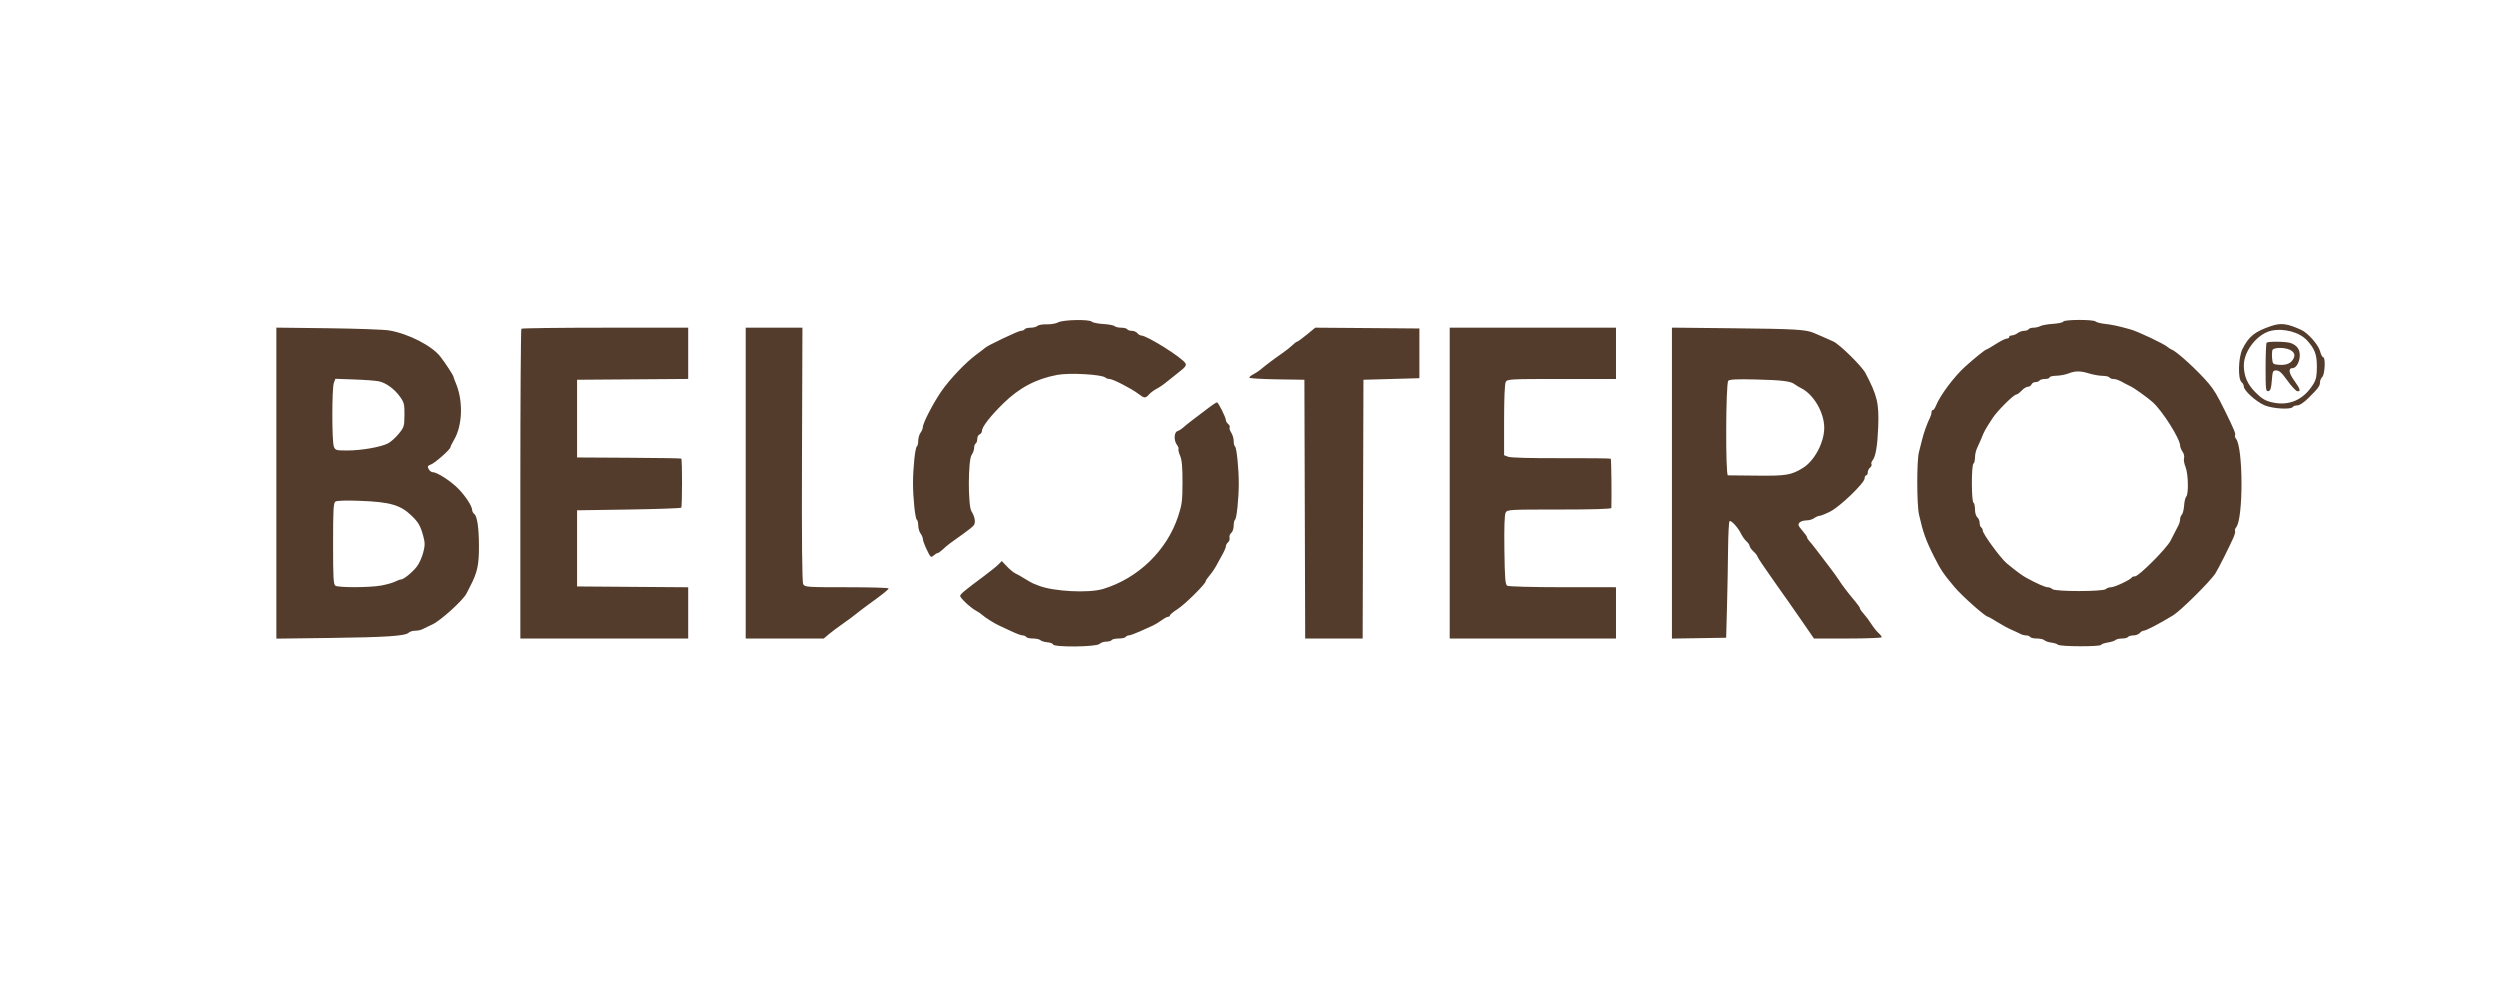 <?xml version="1.0" encoding="UTF-8"?> <svg xmlns="http://www.w3.org/2000/svg" width="207" height="83" viewBox="0 0 207 83" fill="none"><g clip-path="url(#clip0_123_587)"><path fill-rule="evenodd" clip-rule="evenodd" d="M87.608 26.694C87.431 26.793 87.009 26.865 86.67 26.854C86.331 26.843 85.987 26.902 85.904 26.984C85.822 27.066 85.568 27.133 85.338 27.133C85.109 27.133 84.885 27.191 84.842 27.262C84.798 27.333 84.658 27.391 84.531 27.391C84.319 27.391 81.71 28.633 81.56 28.805C81.525 28.846 81.206 29.09 80.853 29.349C79.977 29.987 78.636 31.396 77.937 32.409C77.268 33.38 76.413 35.032 76.413 35.355C76.413 35.477 76.328 35.689 76.224 35.827C76.12 35.964 76.033 36.261 76.031 36.487C76.029 36.713 75.978 36.928 75.917 36.965C75.777 37.053 75.597 38.753 75.597 40.001C75.597 41.249 75.777 42.95 75.917 43.037C75.978 43.074 76.029 43.289 76.031 43.515C76.033 43.741 76.12 44.038 76.224 44.176C76.328 44.313 76.413 44.519 76.413 44.634C76.413 44.749 76.561 45.149 76.742 45.524C77.05 46.163 77.085 46.192 77.299 45.998C77.424 45.885 77.577 45.792 77.639 45.792C77.7 45.792 77.898 45.651 78.079 45.478C78.407 45.165 78.682 44.956 79.848 44.133C80.188 43.893 80.538 43.609 80.624 43.501C80.803 43.279 80.724 42.792 80.435 42.329C80.141 41.86 80.154 38.093 80.45 37.669C80.565 37.505 80.659 37.242 80.659 37.085C80.659 36.928 80.717 36.764 80.788 36.72C80.859 36.676 80.917 36.505 80.917 36.34C80.917 36.175 81.004 36.006 81.11 35.966C81.216 35.925 81.303 35.799 81.303 35.686C81.303 35.352 81.982 34.474 83.062 33.413C84.385 32.111 85.794 31.365 87.544 31.04C88.562 30.851 91.251 31.002 91.526 31.264C91.594 31.328 91.749 31.38 91.871 31.38C92.145 31.38 93.681 32.171 94.25 32.605C94.759 32.993 94.837 32.997 95.148 32.653C95.282 32.505 95.566 32.294 95.779 32.185C95.991 32.076 96.345 31.836 96.565 31.651C96.785 31.467 97.259 31.088 97.619 30.809C98.144 30.403 98.249 30.26 98.154 30.083C97.91 29.627 94.964 27.777 94.483 27.777C94.399 27.777 94.259 27.69 94.171 27.584C94.083 27.477 93.876 27.391 93.712 27.391C93.548 27.391 93.378 27.333 93.334 27.262C93.291 27.191 93.067 27.133 92.838 27.133C92.608 27.133 92.362 27.075 92.291 27.004C92.22 26.933 91.799 26.853 91.355 26.827C90.911 26.801 90.483 26.714 90.404 26.635C90.193 26.424 88.01 26.47 87.608 26.694ZM170.839 26.627C170.814 26.702 170.434 26.786 169.994 26.814C169.554 26.842 169.081 26.925 168.943 26.999C168.805 27.073 168.547 27.133 168.37 27.133C168.193 27.133 168.012 27.191 167.968 27.262C167.924 27.333 167.758 27.391 167.599 27.391C167.44 27.391 167.197 27.476 167.06 27.58C166.922 27.684 166.709 27.77 166.585 27.773C166.461 27.775 166.359 27.835 166.359 27.905C166.359 27.976 166.27 28.034 166.16 28.034C166.051 28.034 165.644 28.237 165.257 28.485C164.87 28.732 164.521 28.935 164.482 28.935C164.388 28.935 163.514 29.637 162.721 30.35C161.804 31.175 160.623 32.758 160.295 33.599C160.22 33.794 160.105 33.953 160.042 33.953C159.978 33.953 159.926 34.041 159.926 34.148C159.926 34.255 159.874 34.443 159.81 34.566C159.596 34.981 159.294 35.816 159.159 36.366C159.085 36.667 158.962 37.152 158.886 37.444C158.7 38.154 158.706 41.763 158.894 42.608C159.22 44.071 159.463 44.749 160.152 46.113C160.697 47.193 160.924 47.531 161.841 48.617C162.461 49.353 164.394 51.068 164.603 51.068C164.646 51.068 164.987 51.26 165.36 51.494C165.733 51.729 166.269 52.021 166.552 52.144C166.836 52.266 167.168 52.422 167.291 52.489C167.413 52.557 167.627 52.612 167.766 52.612C167.904 52.612 168.053 52.67 168.097 52.74C168.14 52.811 168.393 52.869 168.658 52.869C168.922 52.869 169.204 52.934 169.283 53.013C169.363 53.093 169.618 53.18 169.85 53.207C170.082 53.234 170.33 53.314 170.4 53.384C170.561 53.545 173.914 53.556 173.973 53.396C173.997 53.331 174.246 53.243 174.528 53.199C174.81 53.154 175.097 53.062 175.165 52.994C175.234 52.925 175.477 52.869 175.707 52.869C175.936 52.869 176.16 52.811 176.203 52.74C176.247 52.67 176.446 52.612 176.646 52.612C176.845 52.612 177.08 52.525 177.168 52.419C177.257 52.312 177.397 52.226 177.481 52.226C177.681 52.226 178.764 51.662 179.937 50.948C180.57 50.562 183.071 48.078 183.443 47.465C183.724 47.003 184.578 45.306 184.931 44.51C185.04 44.265 185.099 44.017 185.062 43.958C185.026 43.899 185.069 43.762 185.158 43.654C185.752 42.939 185.738 37.046 185.14 36.327C185.061 36.231 185.026 36.104 185.062 36.045C185.135 35.926 184.978 35.543 184.227 34.018C183.592 32.727 183.321 32.272 182.868 31.738C181.982 30.693 180.226 29.085 179.823 28.95C179.743 28.923 179.591 28.826 179.485 28.735C179.169 28.462 177.021 27.445 176.396 27.272C175.333 26.978 174.921 26.89 174.278 26.817C173.927 26.777 173.583 26.688 173.513 26.617C173.338 26.443 170.898 26.451 170.839 26.627ZM188.042 26.998C186.692 27.456 186.199 27.852 185.675 28.898C185.334 29.58 185.282 31.376 185.597 31.637C185.703 31.725 185.79 31.894 185.79 32.012C185.79 32.343 186.811 33.264 187.506 33.56C188.17 33.843 189.697 33.932 189.843 33.696C189.887 33.625 190.058 33.567 190.222 33.567C190.408 33.567 190.76 33.331 191.148 32.946C191.963 32.138 192.095 31.957 192.095 31.652C192.095 31.512 192.182 31.311 192.288 31.205C192.505 30.988 192.565 29.578 192.358 29.578C192.289 29.578 192.172 29.35 192.097 29.071C191.953 28.536 191.093 27.566 190.54 27.314C189.374 26.782 188.868 26.718 188.042 26.998ZM22.883 40.003V52.879L27.354 52.823C31.993 52.765 33.568 52.658 33.841 52.386C33.929 52.298 34.163 52.226 34.363 52.226C34.562 52.226 34.825 52.174 34.948 52.111C35.071 52.048 35.461 51.861 35.815 51.696C36.495 51.378 38.345 49.699 38.626 49.144C38.717 48.963 38.852 48.7 38.925 48.558C39.536 47.379 39.664 46.787 39.657 45.148C39.651 43.688 39.514 42.761 39.273 42.561C39.176 42.48 39.096 42.337 39.096 42.241C39.096 41.925 38.567 41.103 37.959 40.476C37.343 39.841 36.2 39.1 35.836 39.1C35.723 39.1 35.569 38.984 35.493 38.842C35.375 38.621 35.403 38.565 35.685 38.458C36.034 38.325 37.295 37.208 37.295 37.031C37.295 36.974 37.425 36.708 37.584 36.439C38.307 35.219 38.368 33.178 37.726 31.682C37.63 31.459 37.552 31.244 37.552 31.204C37.552 31.1 36.909 30.109 36.478 29.548C35.774 28.631 33.82 27.628 32.212 27.358C31.787 27.287 29.515 27.206 27.161 27.178L22.883 27.127V40.003ZM43.171 27.219C43.124 27.266 43.085 33.057 43.085 40.087V52.869H50.034H56.983V50.748V48.626L52.382 48.592L47.782 48.558V45.406V42.253L52.05 42.189C54.398 42.153 56.358 42.085 56.406 42.037C56.492 41.95 56.497 38.057 56.411 37.971C56.386 37.946 54.435 37.915 52.074 37.902L47.782 37.878V34.661V31.444L52.382 31.41L56.983 31.377V29.255V27.133H50.12C46.345 27.133 43.218 27.172 43.171 27.219ZM61.744 40.001V52.869H64.976H68.208L68.626 52.515C68.857 52.321 69.378 51.93 69.785 51.647C70.192 51.364 70.677 51.005 70.863 50.85C71.049 50.695 71.52 50.337 71.909 50.055C73.131 49.171 73.57 48.819 73.576 48.719C73.579 48.666 72.021 48.623 70.112 48.623C66.788 48.623 66.637 48.612 66.506 48.368C66.413 48.194 66.381 44.819 66.405 37.624L66.441 27.133H64.092H61.744V40.001ZM108.198 27.711C107.809 28.03 107.45 28.291 107.399 28.291C107.349 28.291 107.175 28.422 107.012 28.581C106.85 28.74 106.485 29.03 106.202 29.225C105.548 29.676 104.733 30.289 104.401 30.579C104.259 30.703 103.984 30.886 103.789 30.985C103.595 31.084 103.436 31.213 103.436 31.27C103.436 31.327 104.463 31.39 105.72 31.409L108.004 31.444L108.037 42.157L108.069 52.869H110.449H112.828L112.861 42.157L112.893 31.444L115.21 31.38L117.526 31.315V29.256V27.198L113.215 27.164L108.904 27.131L108.198 27.711ZM120.035 40.001V52.869H126.919H133.804V50.746V48.623L129.397 48.621C126.849 48.62 124.908 48.567 124.796 48.497C124.636 48.396 124.597 47.891 124.564 45.544C124.538 43.675 124.573 42.623 124.665 42.451C124.802 42.195 124.912 42.189 129.111 42.189C131.894 42.189 133.419 42.143 133.421 42.06C133.453 40.961 133.417 38.028 133.372 37.982C133.338 37.949 131.492 37.928 129.268 37.937C126.811 37.946 125.09 37.901 124.882 37.822L124.539 37.691V34.784C124.539 33.027 124.592 31.779 124.672 31.629C124.8 31.39 124.988 31.38 129.305 31.38H133.804V29.256V27.133H126.919H120.035V40.001ZM138.436 40.001V52.875L140.681 52.84L142.926 52.805L142.994 50.295C143.032 48.915 143.073 46.757 143.084 45.498C143.096 44.24 143.152 43.182 143.208 43.147C143.345 43.062 143.923 43.698 144.156 44.189C144.259 44.406 144.462 44.69 144.607 44.821C144.752 44.952 144.87 45.127 144.87 45.21C144.87 45.293 145.015 45.497 145.192 45.663C145.369 45.829 145.514 46.016 145.514 46.078C145.514 46.14 146.139 47.071 146.903 48.146C147.668 49.222 148.721 50.725 149.244 51.486L150.195 52.869H153.001C154.545 52.869 155.808 52.82 155.808 52.76C155.808 52.7 155.685 52.541 155.534 52.406C155.383 52.272 155.115 51.934 154.939 51.656C154.762 51.378 154.48 51.002 154.312 50.821C154.144 50.639 154.006 50.44 154.006 50.378C154.006 50.316 153.847 50.077 153.652 49.847C153.034 49.116 152.534 48.464 152.269 48.04C152.128 47.814 151.751 47.294 151.433 46.884C151.114 46.474 150.655 45.872 150.412 45.547C150.168 45.221 149.893 44.879 149.8 44.785C149.707 44.692 149.631 44.563 149.631 44.5C149.631 44.437 149.451 44.18 149.231 43.929C148.901 43.554 148.858 43.439 148.989 43.281C149.076 43.176 149.333 43.09 149.558 43.09C149.784 43.09 150.08 43.004 150.218 42.901C150.355 42.797 150.554 42.711 150.661 42.709C150.767 42.709 151.167 42.547 151.551 42.352C152.373 41.932 154.392 39.983 154.392 39.61C154.392 39.471 154.45 39.358 154.521 39.358C154.592 39.358 154.65 39.249 154.65 39.116C154.65 38.983 154.736 38.803 154.841 38.716C154.947 38.628 155 38.503 154.959 38.437C154.918 38.371 154.956 38.232 155.042 38.127C155.304 37.812 155.456 36.926 155.515 35.369C155.59 33.39 155.444 32.767 154.462 30.894C154.163 30.323 152.346 28.534 151.805 28.277C151.565 28.163 151.195 27.998 150.982 27.91C150.77 27.822 150.423 27.672 150.21 27.578C149.552 27.284 148.698 27.234 143.487 27.18L138.436 27.128V40.001ZM188.082 27.378C186.933 27.616 185.79 29.047 185.79 30.248C185.79 31.135 186.083 31.819 186.75 32.486C187.268 33.003 187.551 33.177 188.087 33.305C189.53 33.651 190.761 33.107 191.566 31.766C191.777 31.415 191.837 31.102 191.837 30.35C191.837 29.345 191.664 28.887 191.02 28.182C190.406 27.51 189.129 27.161 188.082 27.378ZM187.677 28.377C187.63 28.424 187.591 29.355 187.591 30.445C187.591 32.264 187.61 32.425 187.817 32.385C187.995 32.351 188.055 32.169 188.106 31.507C188.166 30.726 188.191 30.672 188.483 30.672C188.721 30.672 188.939 30.872 189.393 31.508C189.721 31.968 190.087 32.364 190.206 32.386C190.534 32.45 190.469 32.217 189.959 31.507C189.502 30.872 189.454 30.479 189.832 30.479C190.128 30.479 190.422 29.955 190.422 29.43C190.422 28.919 190.194 28.602 189.686 28.409C189.329 28.274 187.805 28.249 187.677 28.377ZM188.158 28.986C188.12 29.084 188.107 29.388 188.13 29.661C188.167 30.122 188.202 30.16 188.606 30.199C189.235 30.259 189.619 30.131 189.845 29.787C190.086 29.419 189.997 29.146 189.573 28.952C189.117 28.745 188.242 28.765 188.158 28.986ZM171.249 30.929C171.002 31.025 170.553 31.107 170.252 31.113C169.951 31.118 169.705 31.18 169.705 31.251C169.705 31.322 169.535 31.38 169.327 31.38C169.118 31.38 168.912 31.438 168.869 31.508C168.825 31.579 168.675 31.637 168.535 31.637C168.396 31.637 168.248 31.724 168.208 31.83C168.167 31.936 168.034 32.023 167.912 32.023C167.791 32.023 167.555 32.168 167.389 32.345C167.223 32.522 167.024 32.667 166.948 32.668C166.73 32.671 165.367 34.03 164.979 34.632C164.307 35.673 164.321 35.648 164.02 36.398C163.949 36.575 163.809 36.884 163.71 37.084C163.61 37.285 163.529 37.643 163.529 37.881C163.529 38.119 163.471 38.349 163.4 38.393C163.326 38.438 163.271 39.121 163.271 40.001C163.271 40.882 163.326 41.564 163.4 41.61C163.471 41.653 163.529 41.91 163.529 42.181C163.529 42.46 163.612 42.741 163.722 42.832C163.828 42.92 163.915 43.127 163.915 43.291C163.915 43.455 163.972 43.625 164.043 43.669C164.114 43.712 164.172 43.83 164.172 43.93C164.172 44.202 165.666 46.24 166.17 46.654C166.938 47.287 167.434 47.653 167.77 47.837C168.644 48.316 169.34 48.623 169.55 48.623C169.678 48.623 169.853 48.693 169.939 48.779C170.155 48.995 174.149 48.991 174.365 48.775C174.449 48.691 174.645 48.623 174.802 48.623C175.094 48.623 176.427 47.994 176.504 47.82C176.527 47.766 176.651 47.722 176.779 47.722C177.089 47.722 179.379 45.43 179.717 44.781C179.984 44.27 180.139 43.966 180.385 43.477C180.456 43.337 180.514 43.117 180.514 42.988C180.514 42.86 180.579 42.69 180.659 42.61C180.738 42.531 180.821 42.193 180.844 41.859C180.866 41.526 180.946 41.191 181.021 41.116C181.23 40.907 181.187 39.202 180.959 38.656C180.85 38.395 180.795 38.07 180.838 37.934C180.882 37.798 180.826 37.559 180.715 37.4C180.605 37.242 180.514 37.014 180.514 36.894C180.514 36.34 179.054 34.027 178.245 33.3C177.818 32.916 176.679 32.103 176.396 31.98C176.29 31.934 176.116 31.847 176.01 31.787C175.468 31.479 175.219 31.38 174.99 31.38C174.852 31.38 174.703 31.322 174.659 31.251C174.615 31.18 174.366 31.122 174.105 31.121C173.844 31.12 173.346 31.033 172.998 30.928C172.241 30.698 171.849 30.698 171.249 30.929ZM27.643 31.702C27.478 32.137 27.476 36.535 27.641 36.969C27.761 37.284 27.811 37.299 28.767 37.299C29.917 37.299 31.507 37.023 32.114 36.719C32.343 36.604 32.744 36.249 33.005 35.93C33.459 35.377 33.48 35.306 33.488 34.362C33.496 33.468 33.461 33.323 33.121 32.85C32.657 32.205 31.971 31.704 31.376 31.574C31.128 31.52 30.216 31.451 29.349 31.421L27.772 31.365L27.643 31.702ZM143.1 31.529C142.894 31.734 142.865 39.358 143.07 39.358C143.142 39.358 144.228 39.369 145.483 39.382C147.904 39.408 148.305 39.341 149.277 38.748C150.233 38.165 151.047 36.636 151.047 35.422C151.047 34.159 150.172 32.657 149.135 32.14C148.948 32.046 148.708 31.902 148.602 31.819C148.271 31.561 147.579 31.475 145.384 31.421C143.803 31.382 143.219 31.409 143.1 31.529ZM100.204 33.669C98.852 34.682 98.199 35.187 97.976 35.394C97.84 35.52 97.623 35.657 97.494 35.698C97.205 35.789 97.18 36.475 97.452 36.835C97.554 36.97 97.61 37.123 97.578 37.175C97.545 37.228 97.607 37.485 97.716 37.746C97.862 38.095 97.913 38.676 97.911 39.943C97.908 41.466 97.867 41.789 97.557 42.732C96.621 45.578 94.254 47.876 91.343 48.764C90.155 49.127 87.223 48.977 86 48.491C85.858 48.435 85.655 48.354 85.549 48.312C85.443 48.269 85.125 48.09 84.842 47.912C84.558 47.734 84.211 47.538 84.07 47.475C83.928 47.412 83.617 47.157 83.379 46.908L82.945 46.455L82.671 46.735C82.52 46.889 81.991 47.316 81.496 47.683C79.903 48.863 79.501 49.198 79.501 49.341C79.501 49.517 80.372 50.331 80.795 50.553C80.968 50.643 81.197 50.797 81.303 50.895C81.558 51.131 82.315 51.61 82.718 51.791C82.895 51.87 83.359 52.087 83.75 52.273C84.14 52.459 84.556 52.612 84.675 52.612C84.794 52.612 84.927 52.67 84.97 52.74C85.014 52.811 85.266 52.869 85.531 52.869C85.796 52.869 86.076 52.932 86.153 53.01C86.23 53.087 86.484 53.163 86.718 53.18C86.951 53.196 87.165 53.277 87.193 53.361C87.275 53.607 90.787 53.569 91.037 53.319C91.143 53.213 91.396 53.126 91.599 53.126C91.802 53.126 92.004 53.069 92.048 52.998C92.091 52.927 92.352 52.869 92.627 52.869C92.901 52.869 93.162 52.811 93.206 52.74C93.249 52.67 93.367 52.612 93.467 52.612C93.567 52.612 93.984 52.461 94.392 52.277C94.801 52.093 95.281 51.876 95.457 51.797C95.635 51.717 95.958 51.52 96.177 51.36C96.396 51.199 96.642 51.068 96.724 51.068C96.806 51.068 96.873 51.016 96.873 50.952C96.873 50.889 97.159 50.653 97.509 50.429C98.125 50.034 99.833 48.341 99.833 48.126C99.833 48.067 99.978 47.851 100.156 47.645C100.334 47.44 100.587 47.069 100.718 46.821C100.849 46.573 101.08 46.152 101.231 45.884C101.382 45.617 101.505 45.32 101.505 45.224C101.505 45.129 101.586 44.984 101.685 44.902C101.784 44.82 101.838 44.65 101.805 44.523C101.772 44.397 101.836 44.218 101.947 44.126C102.058 44.034 102.149 43.767 102.149 43.532C102.149 43.297 102.199 43.074 102.26 43.036C102.395 42.953 102.566 41.313 102.571 40.066C102.576 38.851 102.395 37.05 102.259 36.966C102.198 36.928 102.149 36.725 102.149 36.515C102.149 36.304 102.057 35.992 101.945 35.82C101.832 35.649 101.774 35.455 101.815 35.389C101.855 35.323 101.802 35.198 101.697 35.11C101.592 35.023 101.505 34.882 101.505 34.798C101.505 34.569 100.876 33.309 100.765 33.315C100.712 33.318 100.46 33.477 100.204 33.669ZM27.773 41.532C27.609 41.644 27.58 42.182 27.58 45.02C27.58 47.862 27.609 48.393 27.773 48.497C28.037 48.664 30.604 48.654 31.561 48.483C31.99 48.406 32.505 48.261 32.705 48.161C32.905 48.061 33.132 47.979 33.208 47.979C33.424 47.979 34.166 47.372 34.527 46.898C34.708 46.661 34.938 46.151 35.039 45.763C35.193 45.172 35.196 44.955 35.055 44.422C34.824 43.547 34.643 43.233 34.037 42.659C33.139 41.807 32.271 41.562 29.831 41.47C28.649 41.426 27.895 41.449 27.773 41.532Z" fill="#543C2C"></path></g><defs><clipPath id="clip0_123_587"><rect width="207" height="83" fill="white"></rect></clipPath></defs></svg> 